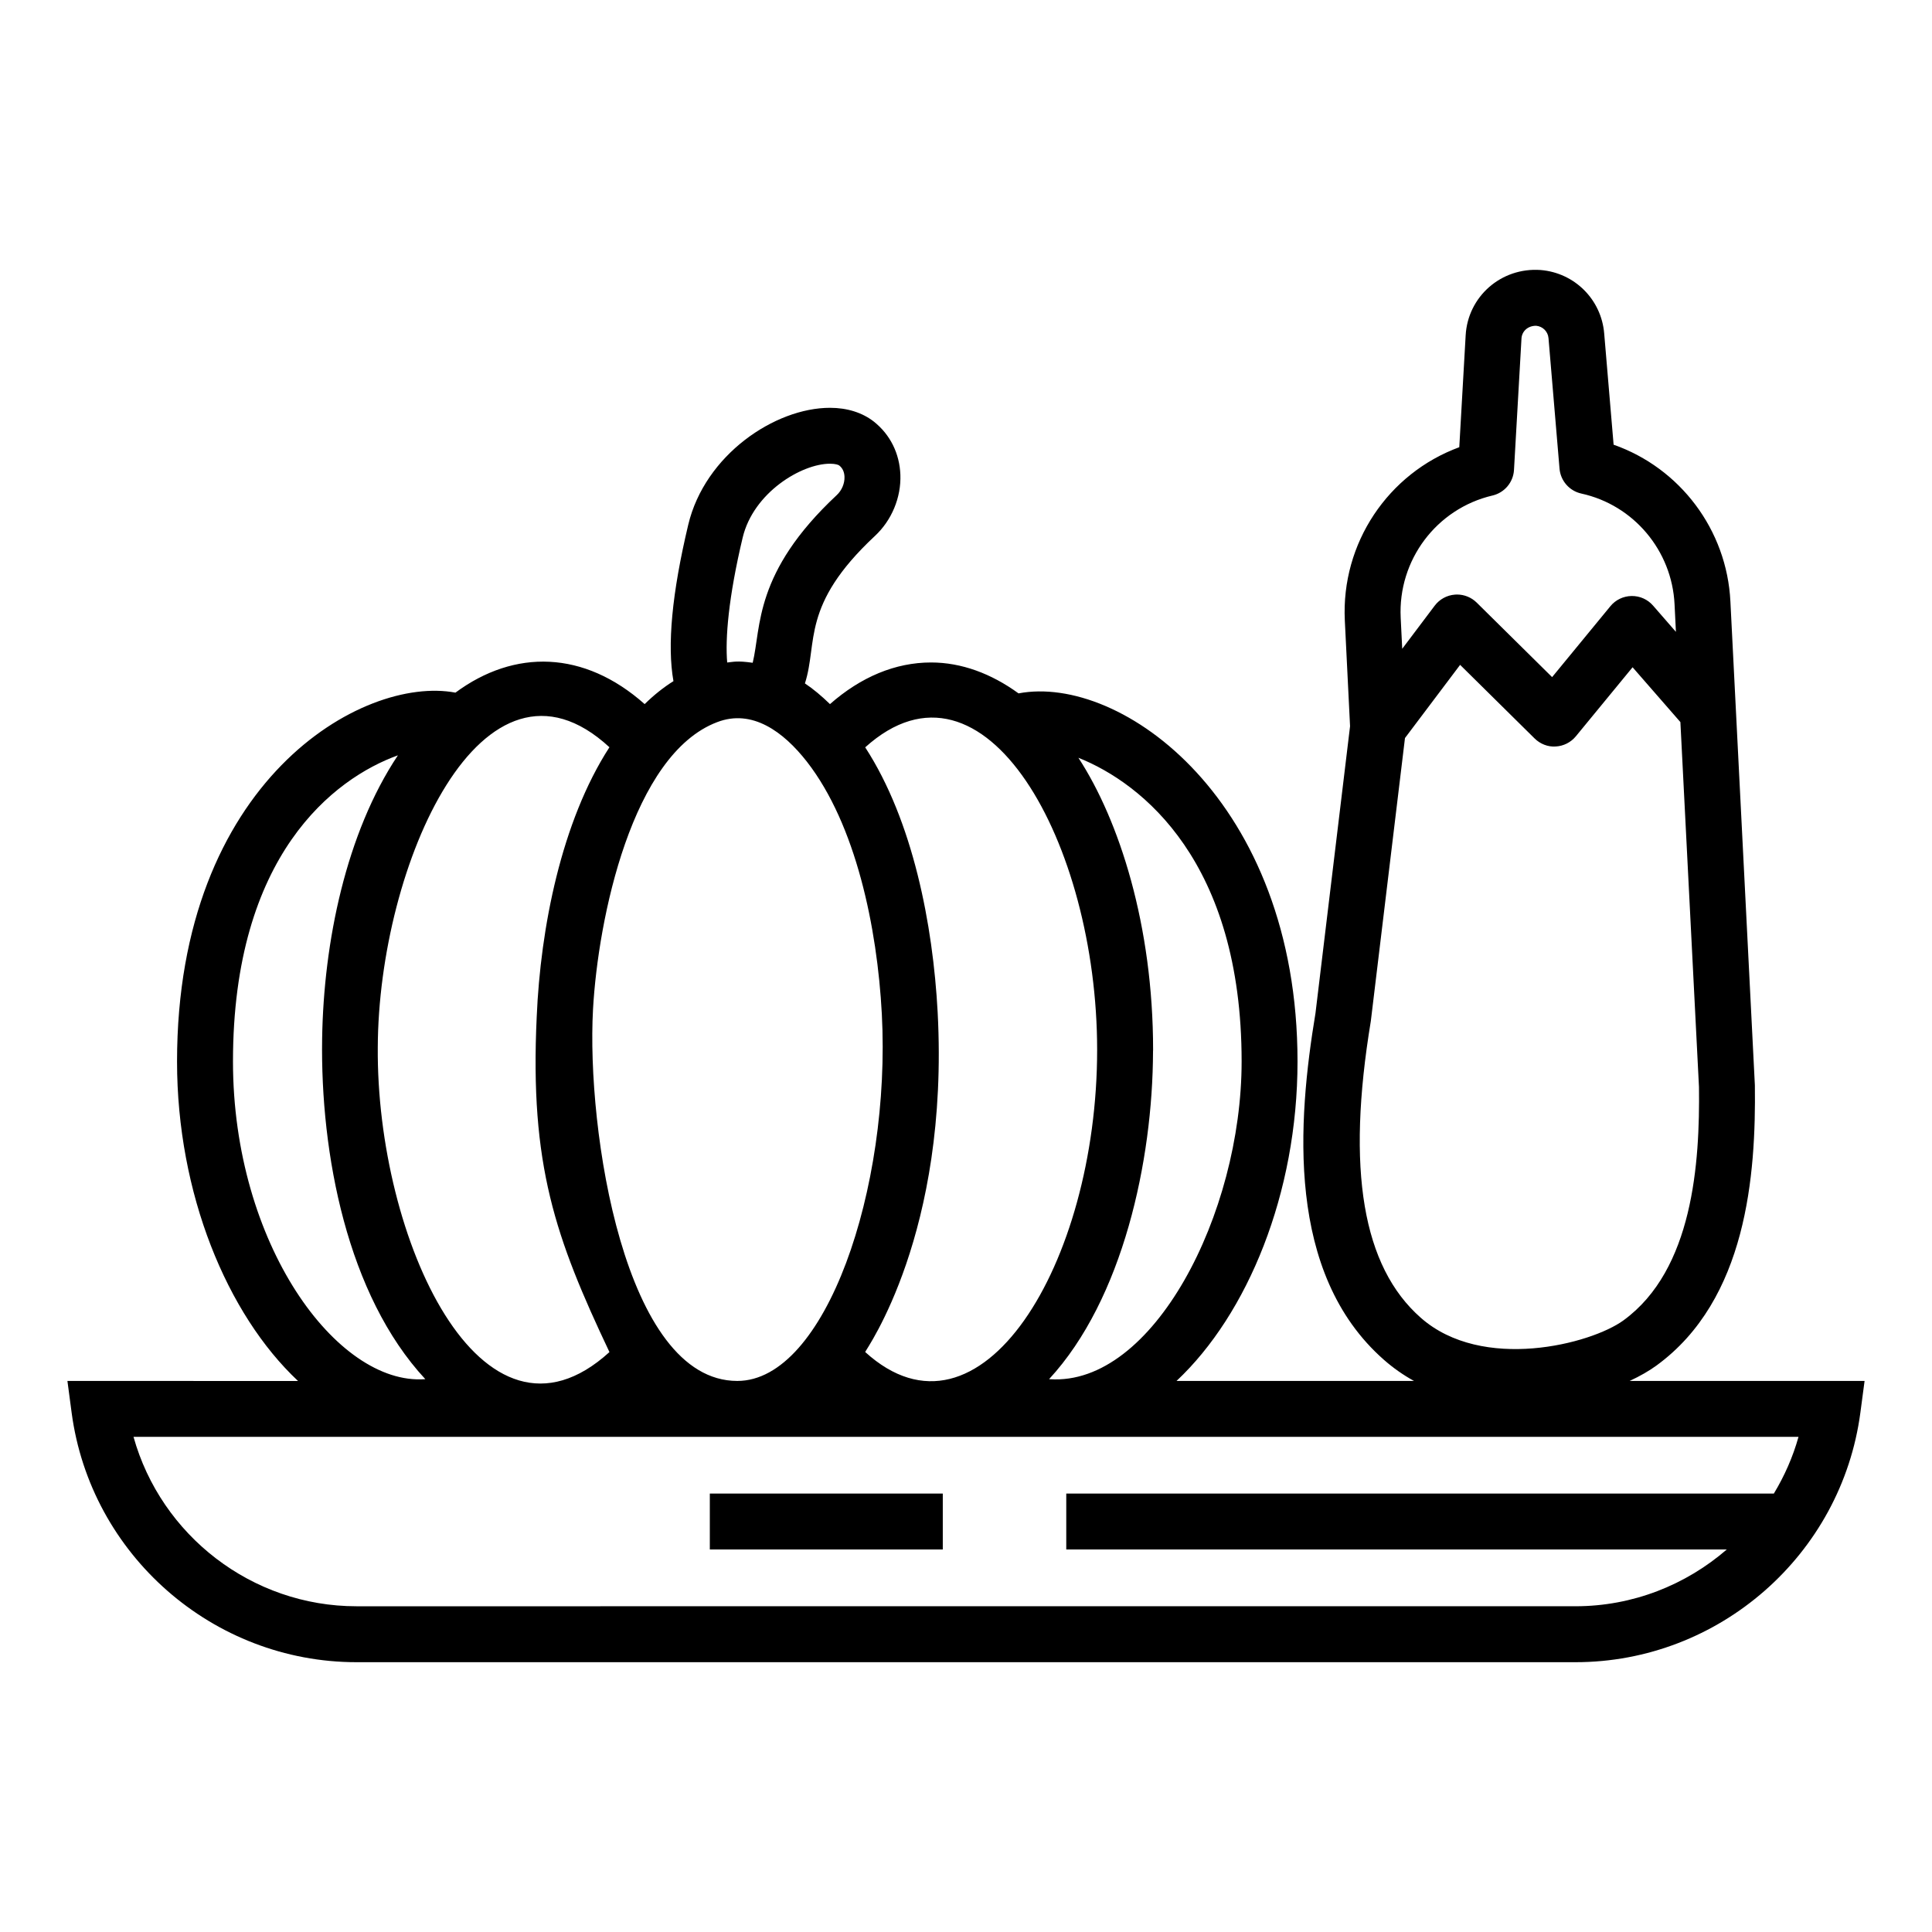 <?xml version="1.0" encoding="UTF-8"?>
<!-- Uploaded to: SVG Repo, www.svgrepo.com, Generator: SVG Repo Mixer Tools -->
<svg fill="#000000" width="800px" height="800px" version="1.1" viewBox="144 144 512 512" xmlns="http://www.w3.org/2000/svg">
 <g>
  <path d="m575.88 509.96c2.731-1.27 5.133-2.648 7.082-4.066 24-17.496 26.395-50.617 26.098-74.293-1.684-33.312-4.801-94.906-6.484-128.2-0.934-19.016-13.387-35.387-30.953-41.551l-2.496-29.492c-0.754-8.984-7.828-16.055-16.828-16.801-10.512-0.758-19.312 7.07-19.883 17.309l-1.691 29.648c-18.84 6.926-31.336 25.41-30.332 45.93l1.387 28.016-9.164 76.051c-4.711 28.441-7.957 68.918 18.145 91.859 2.5 2.199 5.168 4.051 7.957 5.594h-62.926c18.852-17.699 32.066-49.715 32.066-84.66 0-69.039-46.719-102.74-73.934-97.551-7.246-5.269-15.156-8.191-23.18-8.191-9.461 0-18.594 3.828-26.789 11.035-2.246-2.188-4.473-4.043-6.641-5.488 3.496-10.84-1.172-20.656 18.539-39.066 4.457-4.133 6.981-10.203 6.758-16.242-0.219-5.637-2.691-10.621-7.012-14.059-3.055-2.394-7.074-3.668-11.641-3.668-14.586 0-33.16 12.461-37.566 30.996-4.32 18.137-5.613 31.988-3.918 41.438-2.648 1.656-5.195 3.699-7.633 6.086-16.055-14.262-34.473-14.633-50.145-3.039-24.574-4.66-73.777 23.355-73.777 97.758 0 34.945 13.211 66.961 32.062 84.66l-61.113-0.008 1.113 8.387c5.008 37.711 37.465 66.145 75.5 66.145h323.04c38.035 0 70.492-28.434 75.5-66.145l1.113-8.387zm-36.359-234.64c3.199-0.754 5.519-3.516 5.703-6.793l1.984-34.824c0.109-1.895 1.664-3.371 3.848-3.371h0.027c1.75 0.145 3.133 1.52 3.285 3.269l2.922 34.586c0.27 3.234 2.621 5.918 5.789 6.613 13.844 3.035 24 15.098 24.695 29.328l0.363 7.32-6.062-6.961c-1.434-1.641-3.481-2.57-5.695-2.539-2.18 0.035-4.234 1.02-5.613 2.707l-15.441 18.789-19.984-19.746c-1.395-1.375-3.269-2.141-5.211-2.141-0.18 0-0.363 0.008-0.543 0.023-2.129 0.152-4.09 1.223-5.375 2.93l-8.609 11.426-0.406-8.227c-0.75-15.281 9.48-28.902 24.324-32.391zm-32.238 139.29 9.051-75.02 14.613-19.395 19.738 19.5c1.484 1.469 3.551 2.285 5.594 2.133 2.082-0.109 4.016-1.094 5.34-2.699l15.035-18.297 12.668 14.527 4.926 96.715c0.246 20.105-1.555 48.391-20.012 61.84-8.66 6.301-37.379 13.688-53.691-0.672-15.441-13.562-19.789-39.184-13.262-78.633zm-206.13-3.094c1.336-24.141 10.355-67.578 32.891-76.137 9.266-3.57 17.57 2.512 23.797 10.484 12.973 16.668 18.637 43.926 19.852 66.836 2.441 46.293-14.926 97.266-38.301 97.266-29.969 0-39.984-66.656-38.238-98.449zm171.89 13.789c0 40.387-23.473 86.02-50.82 84.199-0.074 0-0.137-0.008-0.203-0.016 19.582-21.199 27.461-57.926 27.543-86.793 0-0.164 0.02-0.324 0.02-0.488 0-32.945-8.945-60.75-19.797-77.391 17 6.789 43.258 27.672 43.258 80.488zm-38.289-3.098c0 56.801-31.086 107.72-61.473 80.086 0.25-0.742 22.305-31.371 19.207-90.051-1.242-23.152-6.531-50.672-19.199-70.191 31.668-28.551 61.465 25.566 61.465 80.156zm-93.945-135.71c2.844-11.969 15.613-19.609 23.152-19.609 1.461 0 2.25 0.316 2.445 0.469 0.883 0.703 1.348 1.707 1.395 2.996 0.066 1.758-0.711 3.602-2.039 4.84-22.043 20.586-19.988 35.004-22.289 44.449-4.246-0.598-5.074-0.227-6.758-0.07-0.543-6.316 0.309-17.172 4.094-33.074zm-35.301 55.531c-12.742 19.676-18.277 47.941-19.27 71.367-1.859 39.344 4.875 58.512 19.273 88.922-33.949 30.871-61.801-30.254-61.395-80.77 0.188-48.379 27.844-110.46 61.391-79.52zm-99.766 83.277c0-54.707 26.793-75.023 43.707-81.137-13.758 20.637-19.676 49.535-20.078 75.004-0.488 30.578 6.637 68.012 27.344 90.32-0.051 0-0.094 0.008-0.145 0.008-23.285 1.645-50.828-35.82-50.828-84.195zm408.34 114.51h-187.51v14.816h175.04c-10.832 9.383-24.898 15.043-40.09 15.043l-323.04 0.004c-27.746 0-51.805-18.789-59.098-44.895h441.24c-1.496 5.359-3.734 10.387-6.535 15.031z"/>
  <path d="m332.11 539.81h61.738v14.816h-61.738z"/>
 </g>
</svg>